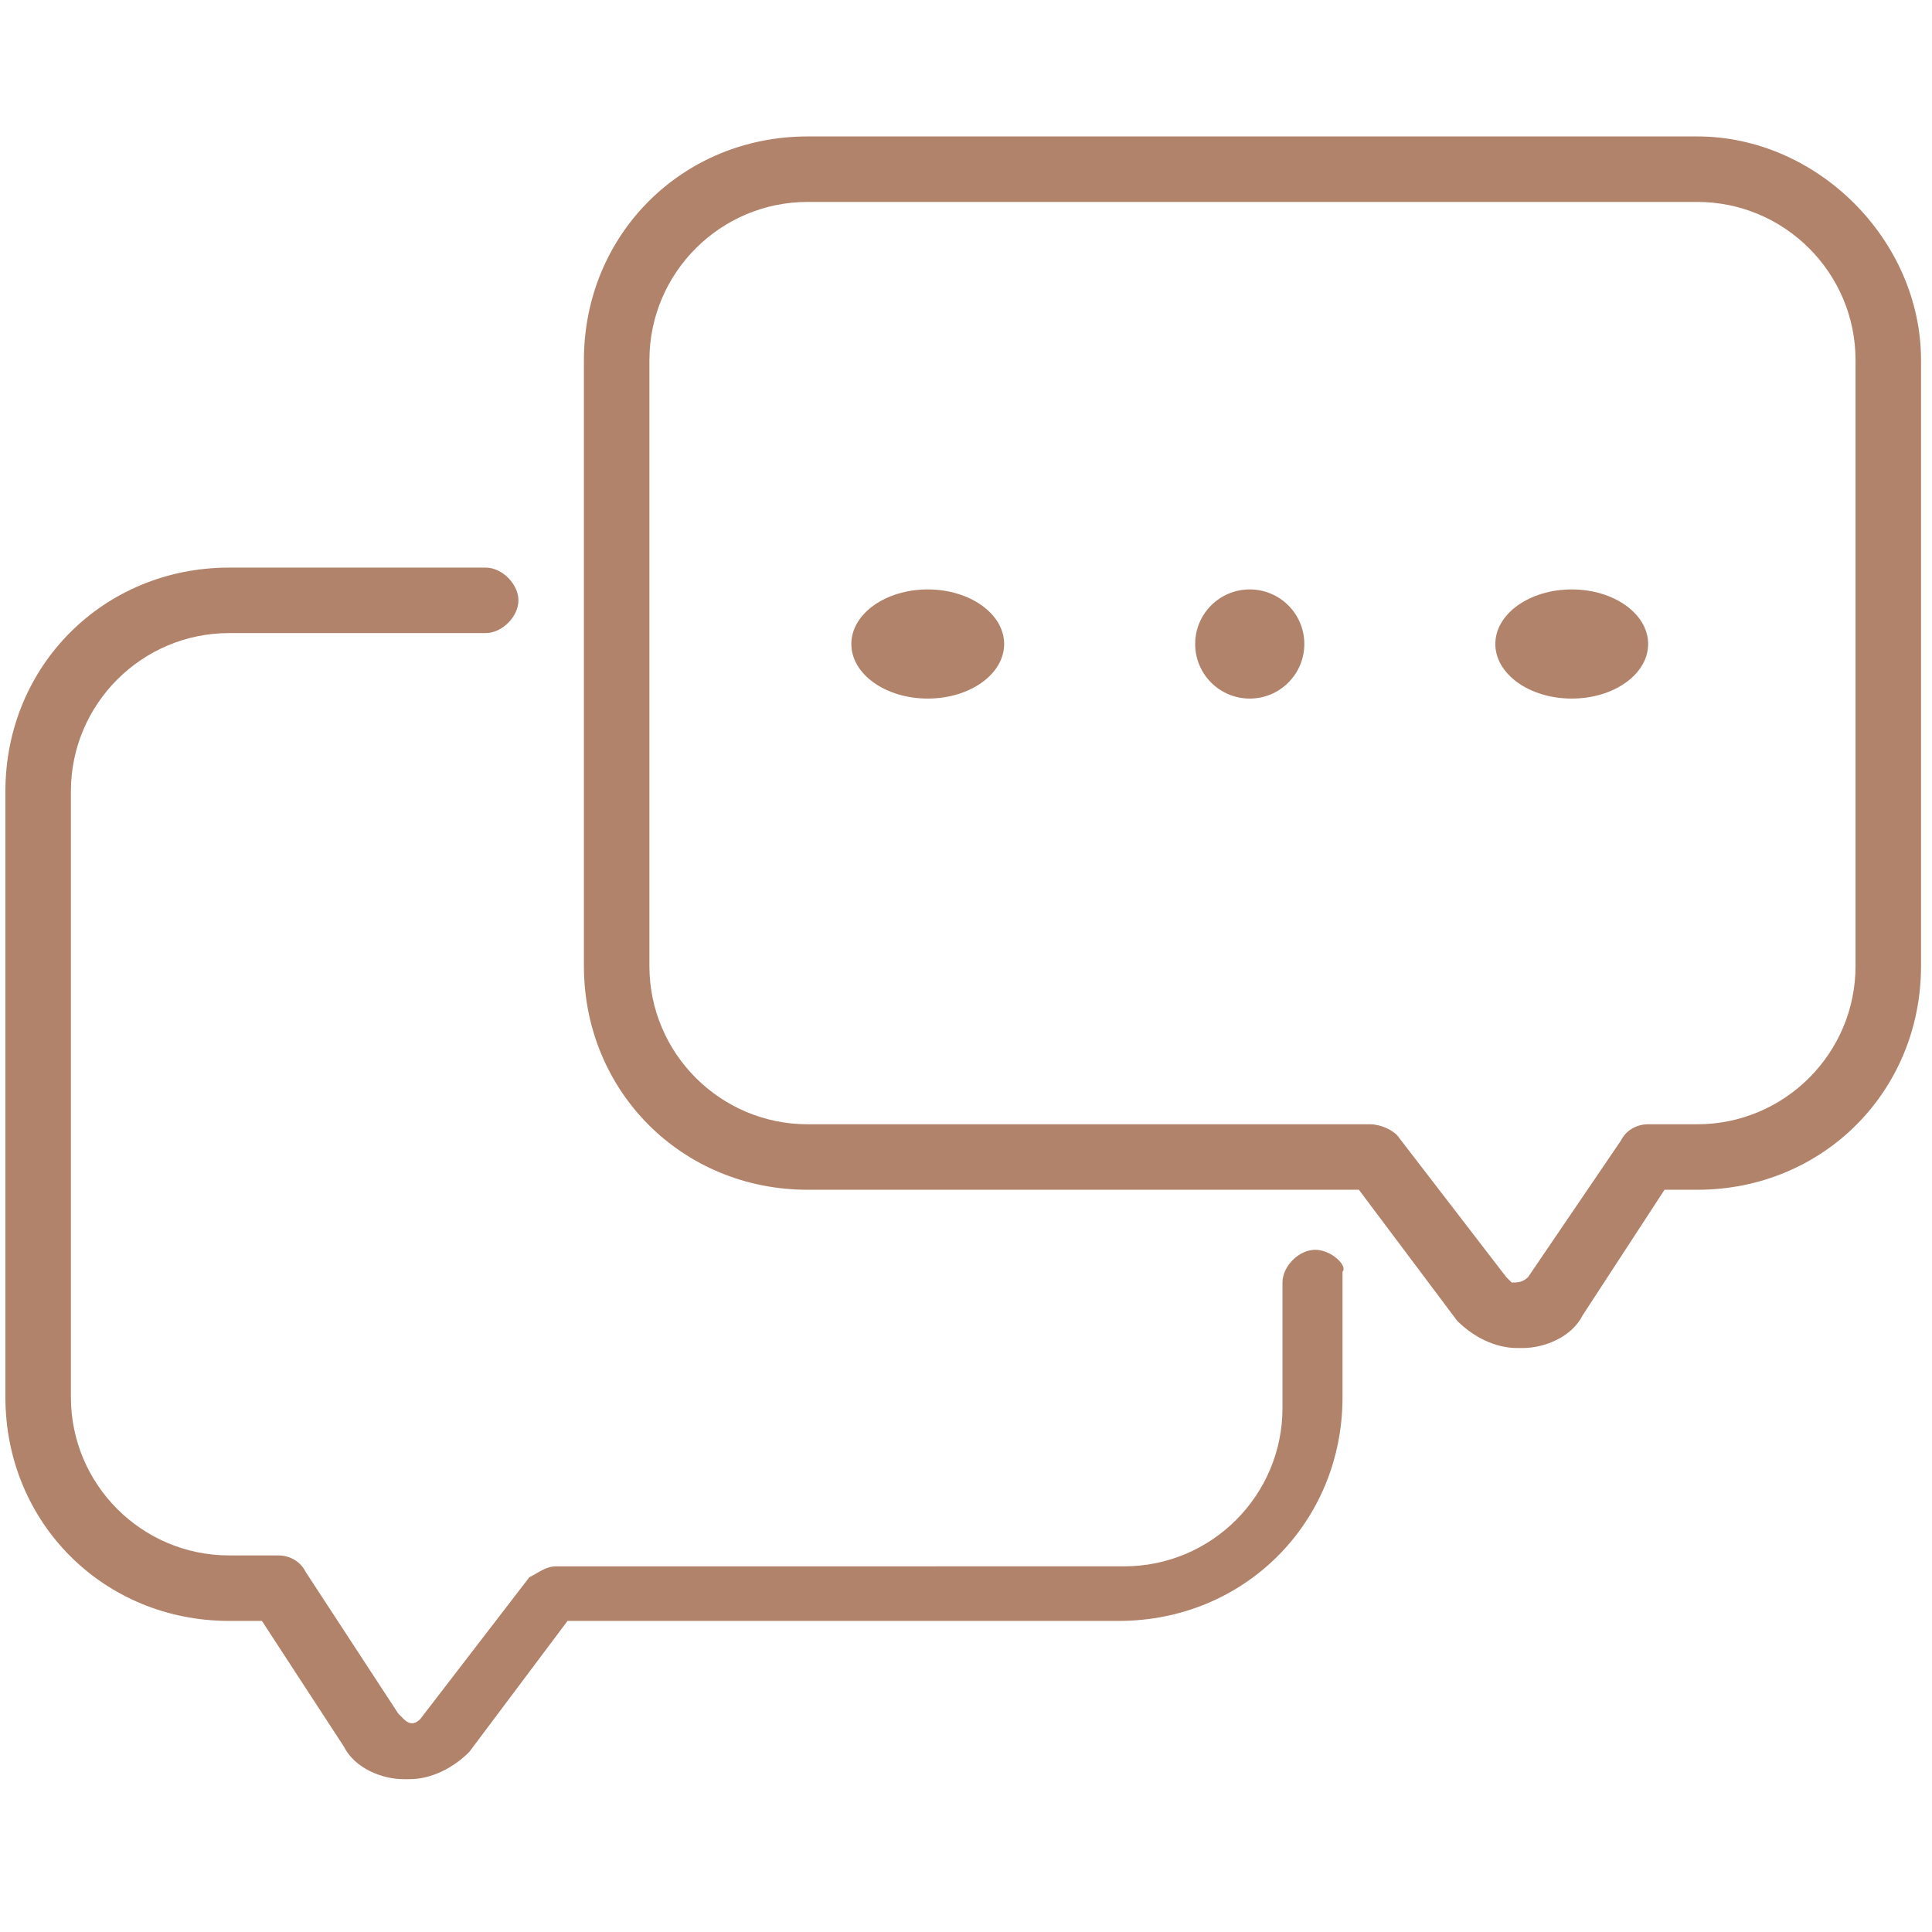 <svg xml:space="preserve" style="enable-background:new 0 0 35.4 35.4;" viewBox="0 0 35.4 35.4" height="35.4px" width="35.4px" y="0px" x="0px" xmlns:xlink="http://www.w3.org/1999/xlink" xmlns="http://www.w3.org/2000/svg" id="Layer_1" version="1.1">
<style type="text/css">
	.st0{fill:#B1836B;}
</style>
<g transform="translate(-60.001 -120)" id="_9c8bd9544b1e5f167d1b3b8953540bbe">
	<path d="M91.1,122.5H74.8c-2.3,0-4.1,1.8-4.1,4.1v11.1c0,2.3,1.8,4.1,4.1,4.1h10.1l1.8,2.4
		c0.3,0.3,0.7,0.5,1.1,0.5h0.1c0.4,0,0.9-0.2,1.1-0.6l1.5-2.3h0.6c2.3,0,4.1-1.8,4.1-4.1v-11.1C95.2,124.4,93.3,122.5,91.1,122.5
		C91.1,122.5,91.1,122.5,91.1,122.5z M94,137.7c0,1.6-1.3,2.9-2.9,2.9h-0.9c-0.2,0-0.4,0.1-0.5,0.3l-1.7,2.5
		c-0.1,0.1-0.2,0.1-0.3,0.1c0,0,0,0-0.1-0.1l-2-2.6c-0.1-0.1-0.3-0.2-0.5-0.2H74.8c-1.6,0-2.9-1.3-2.9-2.9v-11.1
		c0-1.6,1.3-2.9,2.9-2.9h16.3c1.6,0,2.9,1.3,2.9,2.9L94,137.7L94,137.7z" class="st0" id="Path_5044"></path>
	<path d="M84.1,142.9c-0.3,0-0.6,0.3-0.6,0.6l0,0v2.3c0,1.6-1.3,2.9-2.9,2.9H70.2
		c-0.2,0-0.3,0.1-0.5,0.2l-2,2.6c-0.1,0.1-0.2,0.1-0.3,0c0,0,0,0-0.1-0.1l-1.7-2.6c-0.1-0.2-0.3-0.3-0.5-0.3h-0.9
		c-1.6,0-2.9-1.3-2.9-2.9v-11.1c0-1.6,1.3-2.9,2.9-2.9h4.7c0.3,0,0.6-0.3,0.6-0.6c0-0.3-0.3-0.6-0.6-0.6h-4.7
		c-2.3,0-4.1,1.8-4.1,4.1v11.1c0,2.3,1.8,4.1,4.1,4.1h0.6l1.5,2.3c0.2,0.4,0.7,0.6,1.1,0.6h0.1c0.4,0,0.8-0.2,1.1-0.5l1.8-2.4h10.1
		c2.3,0,4.1-1.8,4.1-4.1v-2.3C84.7,143.2,84.4,142.9,84.1,142.9L84.1,142.9L84.1,142.9z" class="st0" id="Path_5045"></path>
	<circle r="1" cy="131.8" cx="82.9" class="st0" id="Ellipse_55"></circle>
	<ellipse ry="1" rx="1.4" cy="131.8" cx="77" class="st0" id="Ellipse_56"></ellipse>
	<ellipse ry="1" rx="1.4" cy="131.8" cx="88.8" class="st0" id="Ellipse_57"></ellipse>
</g>
</svg>
